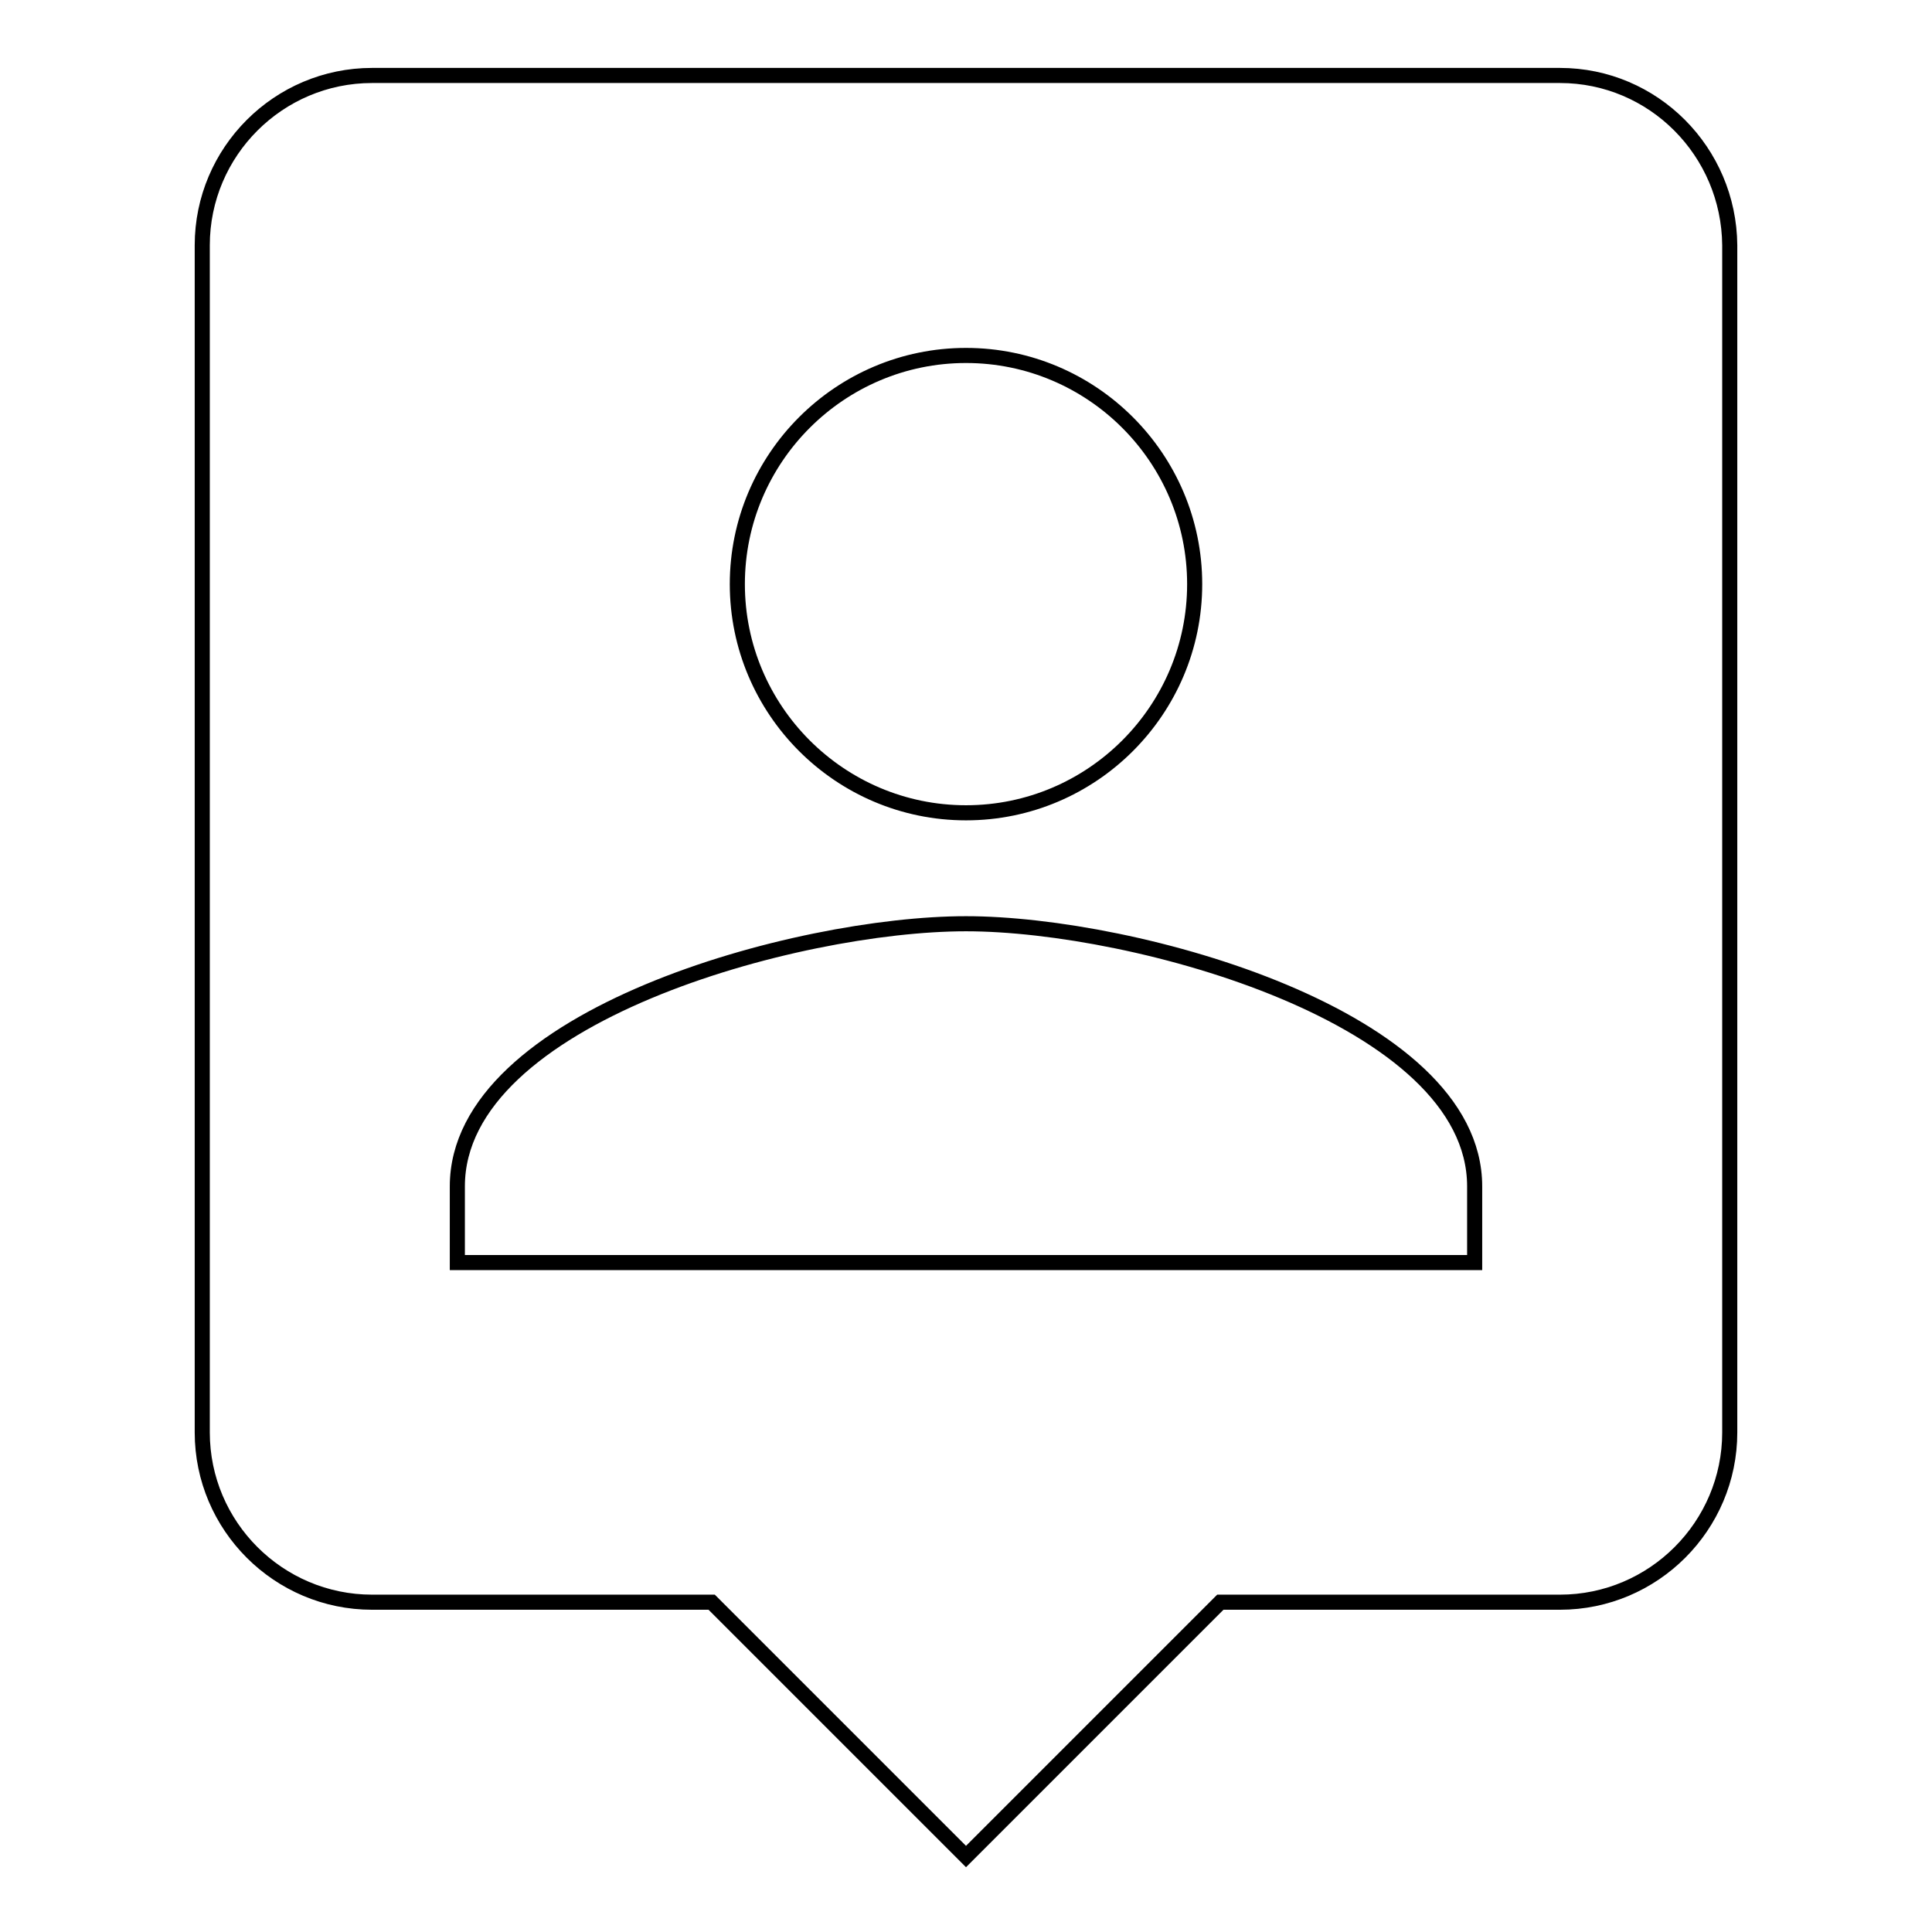 <?xml version="1.0" encoding="utf-8"?>
<!-- Svg Vector Icons : http://www.onlinewebfonts.com/icon -->
<!DOCTYPE svg PUBLIC "-//W3C//DTD SVG 1.1//EN" "http://www.w3.org/Graphics/SVG/1.1/DTD/svg11.dtd">
<svg version="1.1" xmlns="http://www.w3.org/2000/svg" xmlns:xlink="http://www.w3.org/1999/xlink" x="0px" y="0px" viewBox="0 0 256 256" enable-background="new 0 0 256 256" xml:space="preserve">
<g> <path stroke-width="2" fill-opacity="0" stroke="#000000"  d="M206.7,10H49.3c-12.4,0-22.5,10.1-22.5,22.5v157.3c0,12.4,10.1,22.5,22.5,22.5h45L128,246l33.7-33.7h45 c12.4,0,22.5-10.1,22.5-22.5V32.5C229.1,20.1,219.1,10,206.7,10z M128,47.1c16.7,0,30.3,13.6,30.3,30.3s-13.6,30.3-30.3,30.3 c-16.7,0-30.3-13.6-30.3-30.3S111.3,47.1,128,47.1z M195.4,167.3H60.6v-10.1c0-22.5,45-34.8,67.4-34.8s67.4,12.4,67.4,34.8V167.3z" /></g>
</svg>